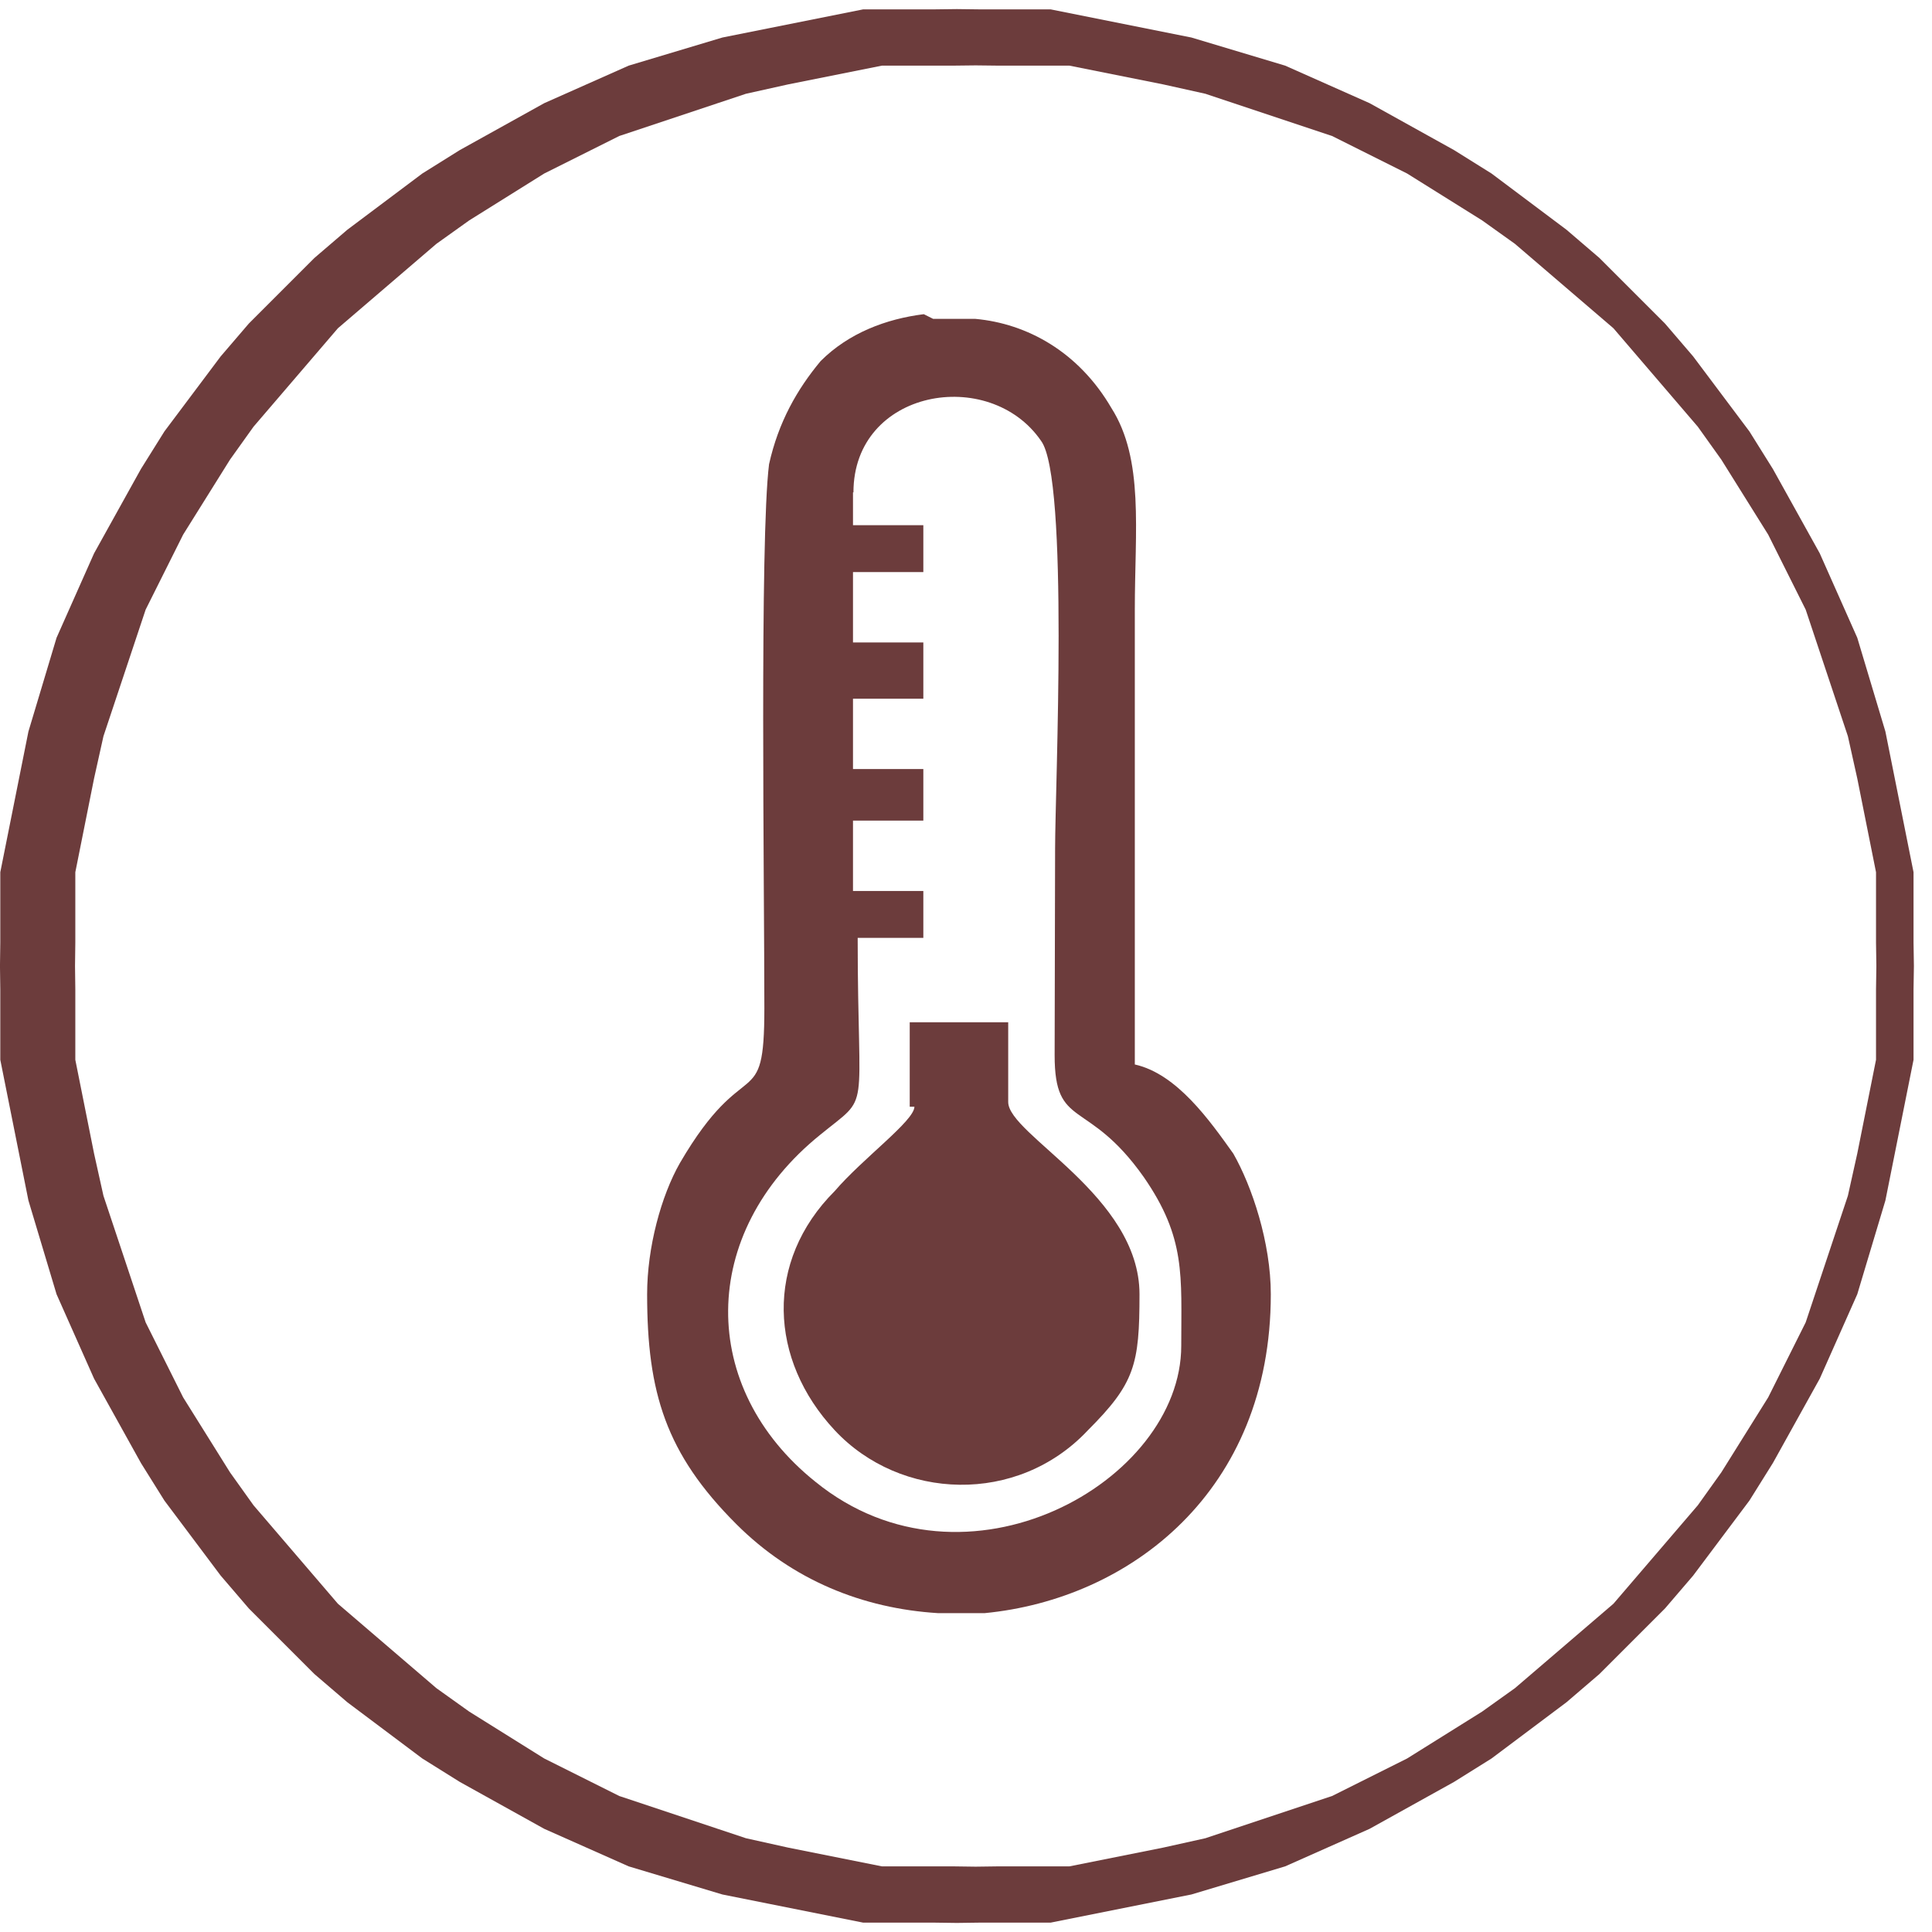 <?xml version="1.0" encoding="UTF-8"?>
<!DOCTYPE svg PUBLIC "-//W3C//DTD SVG 1.1//EN" "http://www.w3.org/Graphics/SVG/1.1/DTD/svg11.dtd">

<svg xmlns="http://www.w3.org/2000/svg" xml:space="preserve" width="40px" height="40px" style="shape-rendering:geometricPrecision; text-rendering:geometricPrecision; image-rendering:optimizeQuality; fill-rule:evenodd; clip-rule:evenodd"
viewBox="0 0 0.412 0.412"
 xmlns:xlink="http://www.w3.org/1999/xlink">
 <defs>
  <style type="text/css">
   <![CDATA[
    .fil0 {fill:#6c3c3c}
   ]]>
  </style>
 </defs>
 <g id="图层_x0020_1">
  
  <path class="fil0" d="M6.23042e-005 0.201l0 -0.005 0 -0.005 0 -0.005 0.001 -0.005 0.001 -0.005 0.001 -0.005 0.001 -0.005 0.002 -0.01 0.003 -0.01 0.003 -0.01 0.004 -0.009 0.004 -0.009 0.005 -0.009 0.005 -0.009 0.005 -0.008 0.006 -0.008 0.006 -0.008 0.006 -0.007 0.007 -0.007 0.007 -0.007 0.007 -0.006 0.008 -0.006 0.008 -0.006 0.008 -0.005 0.009 -0.005 0.009 -0.005 0.009 -0.004 0.009 -0.004 0.01 -0.003 0.01 -0.003 0.01 -0.002 0.005 -0.001 0.005 -0.001 0.005 -0.001 0.005 -0.001 0.005 -0 0.005 -0 0.005 -0 0.005 -6.23042e-005 0.005 6.23042e-005 0.005 0 0.005 0 0.005 0 0.005 0.001 0.005 0.001 0.005 0.001 0.005 0.001 0.01 0.002 0.01 0.003 0.01 0.003 0.009 0.004 0.009 0.004 0.009 0.005 0.009 0.005 0.008 0.005 0.008 0.006 0.008 0.006 0.007 0.006 0.007 0.007 0.007 0.007 0.006 0.007 0.006 0.008 0.006 0.008 0.005 0.008 0.005 0.009 0.005 0.009 0.004 0.009 0.004 0.009 0.003 0.01 0.003 0.01 0.002 0.01 0.001 0.005 0.001 0.005 0.001 0.005 0.001 0.005 0 0.005 0 0.005 0 0.005 7.78802e-005 0.005 -7.78802e-005 0.005 -0 0.005 -0 0.005 -0 0.005 -0.001 0.005 -0.001 0.005 -0.001 0.005 -0.001 0.005 -0.002 0.01 -0.003 0.01 -0.003 0.01 -0.004 0.009 -0.004 0.009 -0.005 0.009 -0.005 0.009 -0.005 0.008 -0.006 0.008 -0.006 0.008 -0.006 0.007 -0.007 0.007 -0.007 0.007 -0.007 0.006 -0.008 0.006 -0.008 0.006 -0.008 0.005 -0.009 0.005 -0.009 0.005 -0.009 0.004 -0.009 0.004 -0.01 0.003 -0.01 0.003 -0.01 0.002 -0.005 0.001 -0.005 0.001 -0.005 0.001 -0.005 0.001 -0.005 0 -0.005 0 -0.005 0 -0.005 6.74962e-005 -0.005 -6.74962e-005 -0.005 -0 -0.005 -0 -0.005 -0 -0.005 -0.001 -0.005 -0.001 -0.005 -0.001 -0.005 -0.001 -0.01 -0.002 -0.01 -0.003 -0.01 -0.003 -0.009 -0.004 -0.009 -0.004 -0.009 -0.005 -0.009 -0.005 -0.008 -0.005 -0.008 -0.006 -0.008 -0.006 -0.007 -0.006 -0.007 -0.007 -0.007 -0.007 -0.006 -0.007 -0.006 -0.008 -0.006 -0.008 -0.005 -0.008 -0.005 -0.009 -0.005 -0.009 -0.004 -0.009 -0.004 -0.009 -0.003 -0.01 -0.003 -0.01 -0.002 -0.01 -0.001 -0.005 -0.001 -0.005 -0.001 -0.005 -0.001 -0.005 -0 -0.005 -0 -0.005 -0 -0.005 -6.74962e-005 -0.005 6.74962e-005 -0.005zm0.016 0l0 -0.005 0 -0.005 0 -0.005 0.001 -0.005 0.001 -0.005 0.001 -0.005 0.001 -0.005 0.002 -0.009 0.003 -0.009 0.003 -0.009 0.003 -0.009 0.004 -0.008 0.004 -0.008 0.005 -0.008 0.005 -0.008 0.005 -0.007 0.006 -0.007 0.006 -0.007 0.006 -0.007 0.007 -0.006 0.007 -0.006 0.007 -0.006 0.007 -0.005 0.008 -0.005 0.008 -0.005 0.008 -0.004 0.008 -0.004 0.009 -0.003 0.009 -0.003 0.009 -0.003 0.009 -0.002 0.005 -0.001 0.005 -0.001 0.005 -0.001 0.005 -0.001 0.005 -0 0.005 -0 0.005 -0 0.005 -5.71122e-005 0.005 5.71122e-005 0.005 0 0.005 0 0.005 0 0.005 0.001 0.005 0.001 0.005 0.001 0.005 0.001 0.009 0.002 0.009 0.003 0.009 0.003 0.009 0.003 0.008 0.004 0.008 0.004 0.008 0.005 0.008 0.005 0.007 0.005 0.007 0.006 0.007 0.006 0.007 0.006 0.006 0.007 0.006 0.007 0.006 0.007 0.005 0.007 0.005 0.008 0.005 0.008 0.004 0.008 0.004 0.008 0.003 0.009 0.003 0.009 0.003 0.009 0.002 0.009 0.001 0.005 0.001 0.005 0.001 0.005 0.001 0.005 0 0.005 0 0.005 0 0.005 7.26882e-005 0.005 -7.26882e-005 0.005 -0 0.005 -0 0.005 -0 0.005 -0.001 0.005 -0.001 0.005 -0.001 0.005 -0.001 0.005 -0.002 0.009 -0.003 0.009 -0.003 0.009 -0.003 0.009 -0.004 0.008 -0.004 0.008 -0.005 0.008 -0.005 0.008 -0.005 0.007 -0.006 0.007 -0.006 0.007 -0.006 0.007 -0.007 0.006 -0.007 0.006 -0.007 0.006 -0.007 0.005 -0.008 0.005 -0.008 0.005 -0.008 0.004 -0.008 0.004 -0.009 0.003 -0.009 0.003 -0.009 0.003 -0.009 0.002 -0.005 0.001 -0.005 0.001 -0.005 0.001 -0.005 0.001 -0.005 0 -0.005 0 -0.005 0 -0.005 6.74962e-005 -0.005 -6.74962e-005 -0.005 -0 -0.005 -0 -0.005 -0 -0.005 -0.001 -0.005 -0.001 -0.005 -0.001 -0.005 -0.001 -0.009 -0.002 -0.009 -0.003 -0.009 -0.003 -0.009 -0.003 -0.008 -0.004 -0.008 -0.004 -0.008 -0.005 -0.008 -0.005 -0.007 -0.005 -0.007 -0.006 -0.007 -0.006 -0.007 -0.006 -0.006 -0.007 -0.006 -0.007 -0.006 -0.007 -0.005 -0.007 -0.005 -0.008 -0.005 -0.008 -0.004 -0.008 -0.004 -0.008 -0.003 -0.009 -0.003 -0.009 -0.003 -0.009 -0.002 -0.009 -0.001 -0.005 -0.001 -0.005 -0.001 -0.005 -0.001 -0.005 -0 -0.005 -0 -0.005 -0 -0.005 -6.23042e-005 -0.005 6.23042e-005 -0.005z"/>
  <path class="fil0" d="M0.182 0.105c0,-0.022 0.029,-0.027 0.04,-0.011 0.006,0.008 0.003,0.074 0.003,0.087l-9.86483e-005 0.044c-5.19202e-006,0.016 0.007,0.009 0.019,0.026 0.009,0.013 0.008,0.021 0.008,0.036 0,0.029 -0.046,0.055 -0.078,0.029 -0.025,-0.02 -0.025,-0.053 0.001,-0.074 0.011,-0.009 0.008,-0.003 0.008,-0.042l0.014 0 0 -0.01 -0.015 0 0 -0.015 0.015 0 0 -0.011 -0.015 0 0 -0.015 0.015 0 0 -0.012 -0.015 0 0 -0.015 0.015 0 0 -0.01 -0.015 0 0 -0.007zm0.017 -0.037l0.009 0c0.011,0.001 0.022,0.007 0.029,0.019 0.007,0.011 0.005,0.026 0.005,0.043 0,0.032 0,0.064 0,0.097 0.009,0.002 0.016,0.012 0.021,0.019 0.004,0.007 0.008,0.019 0.008,0.03 0,0.042 -0.03,0.065 -0.061,0.068l-0.01 0c-0.016,-0.001 -0.031,-0.007 -0.043,-0.019 -0.015,-0.015 -0.019,-0.028 -0.019,-0.049 0,-0.01 0.003,-0.021 0.007,-0.028 0.014,-0.024 0.018,-0.01 0.018,-0.033 -0,-0.026 -0.001,-0.1 0.001,-0.116 0.002,-0.009 0.006,-0.016 0.011,-0.022 0.006,-0.006 0.014,-0.009 0.022,-0.01z"/>
  <path class="fil0" d="M0.195 0.236c0,0.003 -0.011,0.011 -0.017,0.018 -0.015,0.015 -0.014,0.036 0,0.051 0.014,0.015 0.039,0.016 0.054,0 0.01,-0.01 0.011,-0.014 0.011,-0.029 0,-0.021 -0.028,-0.034 -0.028,-0.041l0 -0.017 -0.021 0 0 0.018z"/>
 </g>
</svg>
